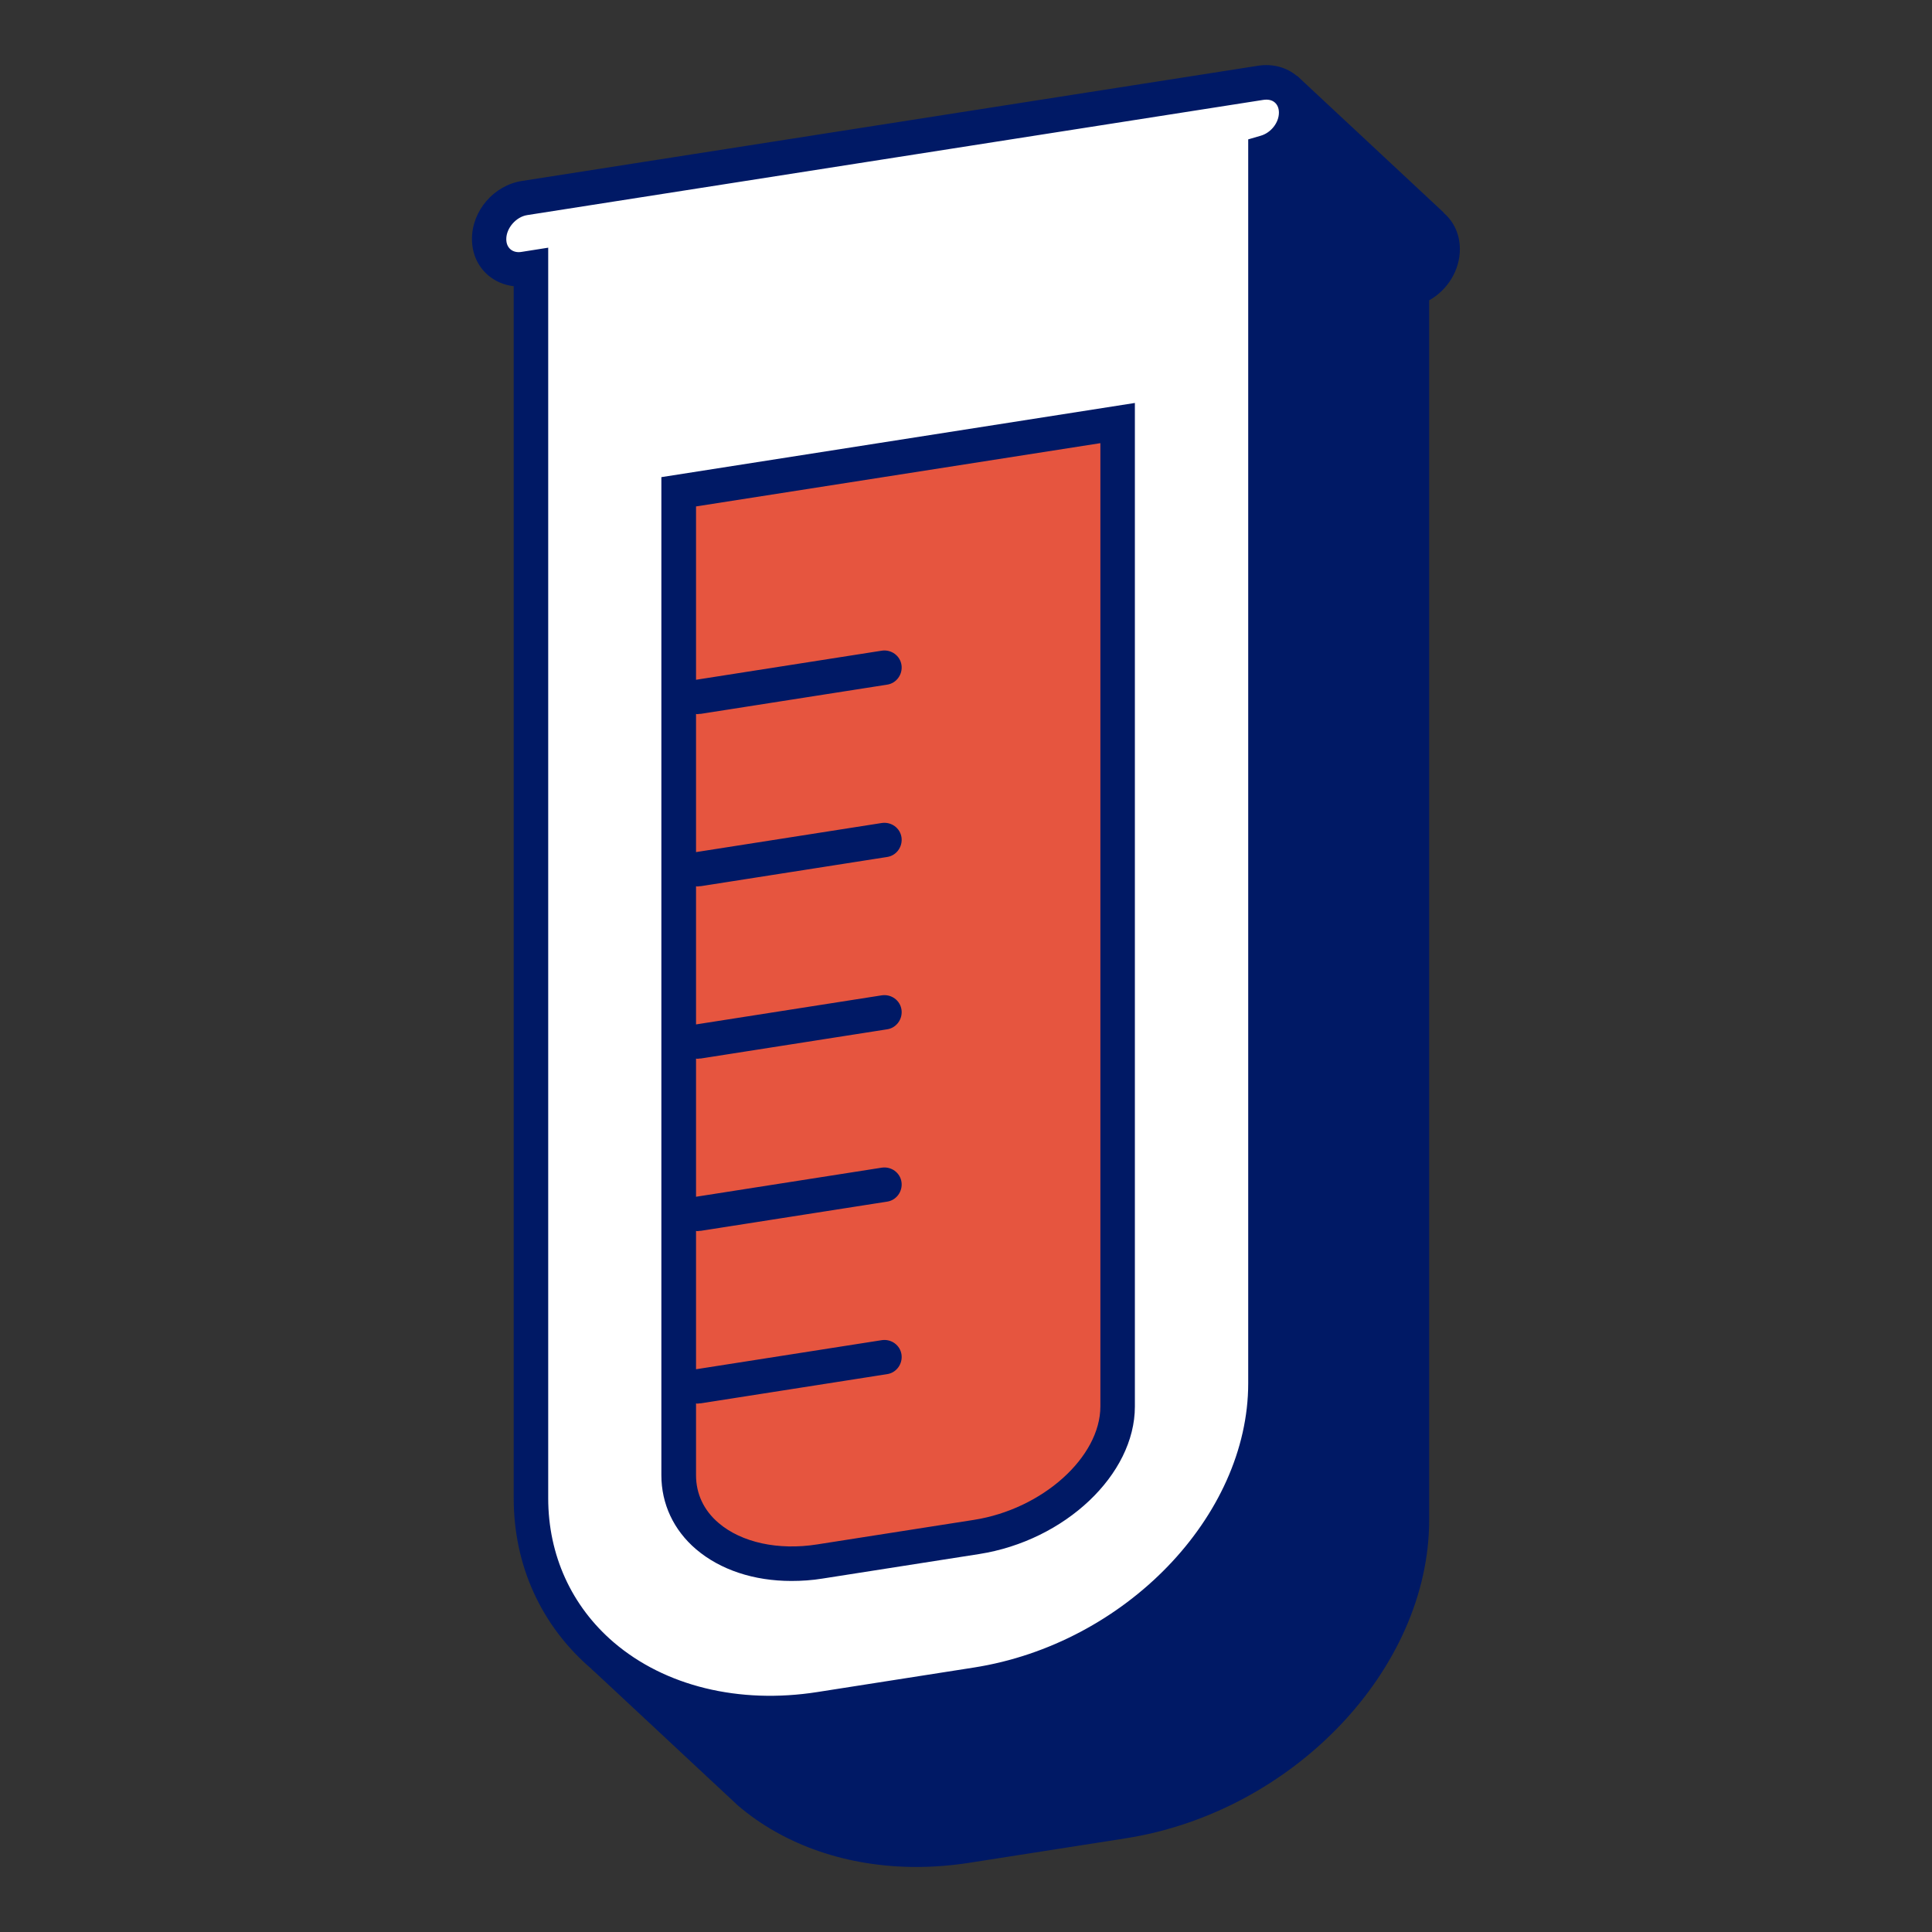 <svg width="112" height="112" viewBox="0 0 112 112" fill="none" xmlns="http://www.w3.org/2000/svg">
<rect x="0" y="0" width="112" height="112" fill="#333333" stroke="none"/>
<g clip-path="url(#clip0_1237_29745)">
<path d="M83.7 12.33L75.21 4.41L73.1 4.79L73.32 12.99L38.75 18.4C37.13 18.65 35.85 20.13 35.85 21.76C35.85 22.59 36.19 23.36 36.79 23.87C37.2 24.22 37.72 24.44 38.27 24.5V94.77C38.27 95.62 38.36 96.44 38.51 97.25L34.28 96.74L42.77 104.66C45.49 106.99 49.16 108.23 53.12 108.23C54.12 108.23 55.14 108.15 56.18 107.99L65.25 106.57C74.95 105.05 82.85 96.77 82.85 88.11V17.41C83.92 16.81 84.63 15.66 84.63 14.45C84.63 13.61 84.3 12.86 83.69 12.34L83.7 12.33Z" fill="#001965"/>
<path d="M75.15 6.53C75.15 5.4 74.23 4.62 73.1 4.8L30.42 11.48C29.29 11.66 28.37 12.72 28.37 13.85C28.37 14.98 29.29 15.76 30.42 15.58L30.79 15.52V86.85C30.79 95.04 38.31 100.52 47.54 99.07L56.61 97.65C65.85 96.2 73.36 88.37 73.36 80.18V8.83C74.37 8.54 75.14 7.57 75.14 6.53H75.15Z" fill="white"/>
<path d="M44.63 100.31C40.66 100.31 37 99.07 34.28 96.74C31.38 94.26 29.78 90.75 29.78 86.86V16.59C29.23 16.53 28.71 16.31 28.3 15.96C27.69 15.44 27.36 14.69 27.36 13.85C27.36 12.22 28.63 10.74 30.26 10.49L72.94 3.81C73.77 3.68 74.6 3.9 75.2 4.42C75.81 4.94 76.14 5.69 76.14 6.53C76.14 7.74 75.42 8.89 74.36 9.49V80.19C74.36 88.85 66.47 97.13 56.76 98.65L47.69 100.07C46.66 100.23 45.64 100.31 44.63 100.31ZM31.78 14.35V86.85C31.78 90.15 33.13 93.11 35.58 95.21C38.55 97.75 42.85 98.8 47.38 98.09L56.45 96.67C65.22 95.3 72.36 87.9 72.36 80.19V8.08L73.08 7.87C73.68 7.7 74.14 7.11 74.14 6.53C74.14 6.28 74.06 6.08 73.9 5.94C73.74 5.8 73.51 5.75 73.24 5.79L30.56 12.47C29.92 12.57 29.35 13.22 29.35 13.86C29.35 14.11 29.43 14.31 29.59 14.45C29.75 14.59 29.99 14.65 30.25 14.6L31.77 14.36L31.78 14.35Z" fill="#001965"/>
<path d="M64.8 81.53V24.53L39.35 28.52V85.53C39.35 88.99 43.02 91.24 47.54 90.53L56.61 89.11C61.12 88.4 64.8 85.01 64.8 81.54V81.53Z" fill="#E6553F"/>
<path d="M45.88 91.65C43.71 91.65 41.76 91.01 40.35 89.81C39.05 88.7 38.34 87.18 38.34 85.52V27.66L65.79 23.36V81.54C65.79 85.48 61.74 89.31 56.76 90.09L47.69 91.51C47.08 91.61 46.47 91.65 45.88 91.65ZM40.35 29.37V85.52C40.35 86.6 40.8 87.56 41.66 88.29C42.98 89.42 45.12 89.89 47.38 89.53L56.45 88.11C60.43 87.49 63.79 84.47 63.79 81.53V25.69L40.34 29.36L40.35 29.37Z" fill="#001965"/>
<path d="M40.49 81.37C40.01 81.37 39.58 81.02 39.5 80.52C39.42 79.98 39.79 79.46 40.33 79.38L51.12 77.69C51.67 77.61 52.18 77.98 52.26 78.52C52.34 79.06 51.97 79.58 51.43 79.66L40.64 81.35C40.59 81.35 40.54 81.36 40.48 81.36L40.49 81.37Z" fill="#001965"/>
<path d="M40.49 71.37C40.01 71.37 39.58 71.02 39.5 70.52C39.42 69.98 39.79 69.46 40.33 69.38L51.12 67.69C51.67 67.61 52.18 67.98 52.26 68.52C52.34 69.06 51.97 69.58 51.43 69.66L40.64 71.35C40.59 71.35 40.54 71.36 40.48 71.36L40.49 71.37Z" fill="#001965"/>
<path d="M40.49 61.38C40.01 61.38 39.58 61.03 39.5 60.53C39.42 59.99 39.79 59.47 40.33 59.39L51.12 57.7C51.67 57.62 52.18 57.99 52.26 58.53C52.34 59.07 51.97 59.59 51.43 59.67L40.64 61.36C40.59 61.36 40.54 61.37 40.48 61.37L40.49 61.38Z" fill="#001965"/>
<path d="M40.49 51.39C40.01 51.39 39.58 51.04 39.5 50.54C39.42 50 39.79 49.48 40.33 49.4L51.12 47.71C51.67 47.63 52.18 48 52.26 48.54C52.34 49.08 51.97 49.6 51.43 49.68L40.64 51.37C40.59 51.37 40.54 51.38 40.48 51.38L40.49 51.39Z" fill="#001965"/>
<path d="M40.49 41.4C40.01 41.4 39.58 41.05 39.5 40.55C39.42 40.01 39.79 39.49 40.33 39.41L51.12 37.72C51.67 37.64 52.18 38.01 52.26 38.55C52.34 39.09 51.97 39.61 51.43 39.69L40.64 41.38C40.59 41.38 40.54 41.39 40.48 41.39L40.49 41.4Z" fill="#001965"/>
</g>
<defs>
<clipPath id="clip0_1237_29745">
<rect width="58" height="106" fill="white" transform="translate(27 3)"/>
</clipPath>
</defs>
</svg>
